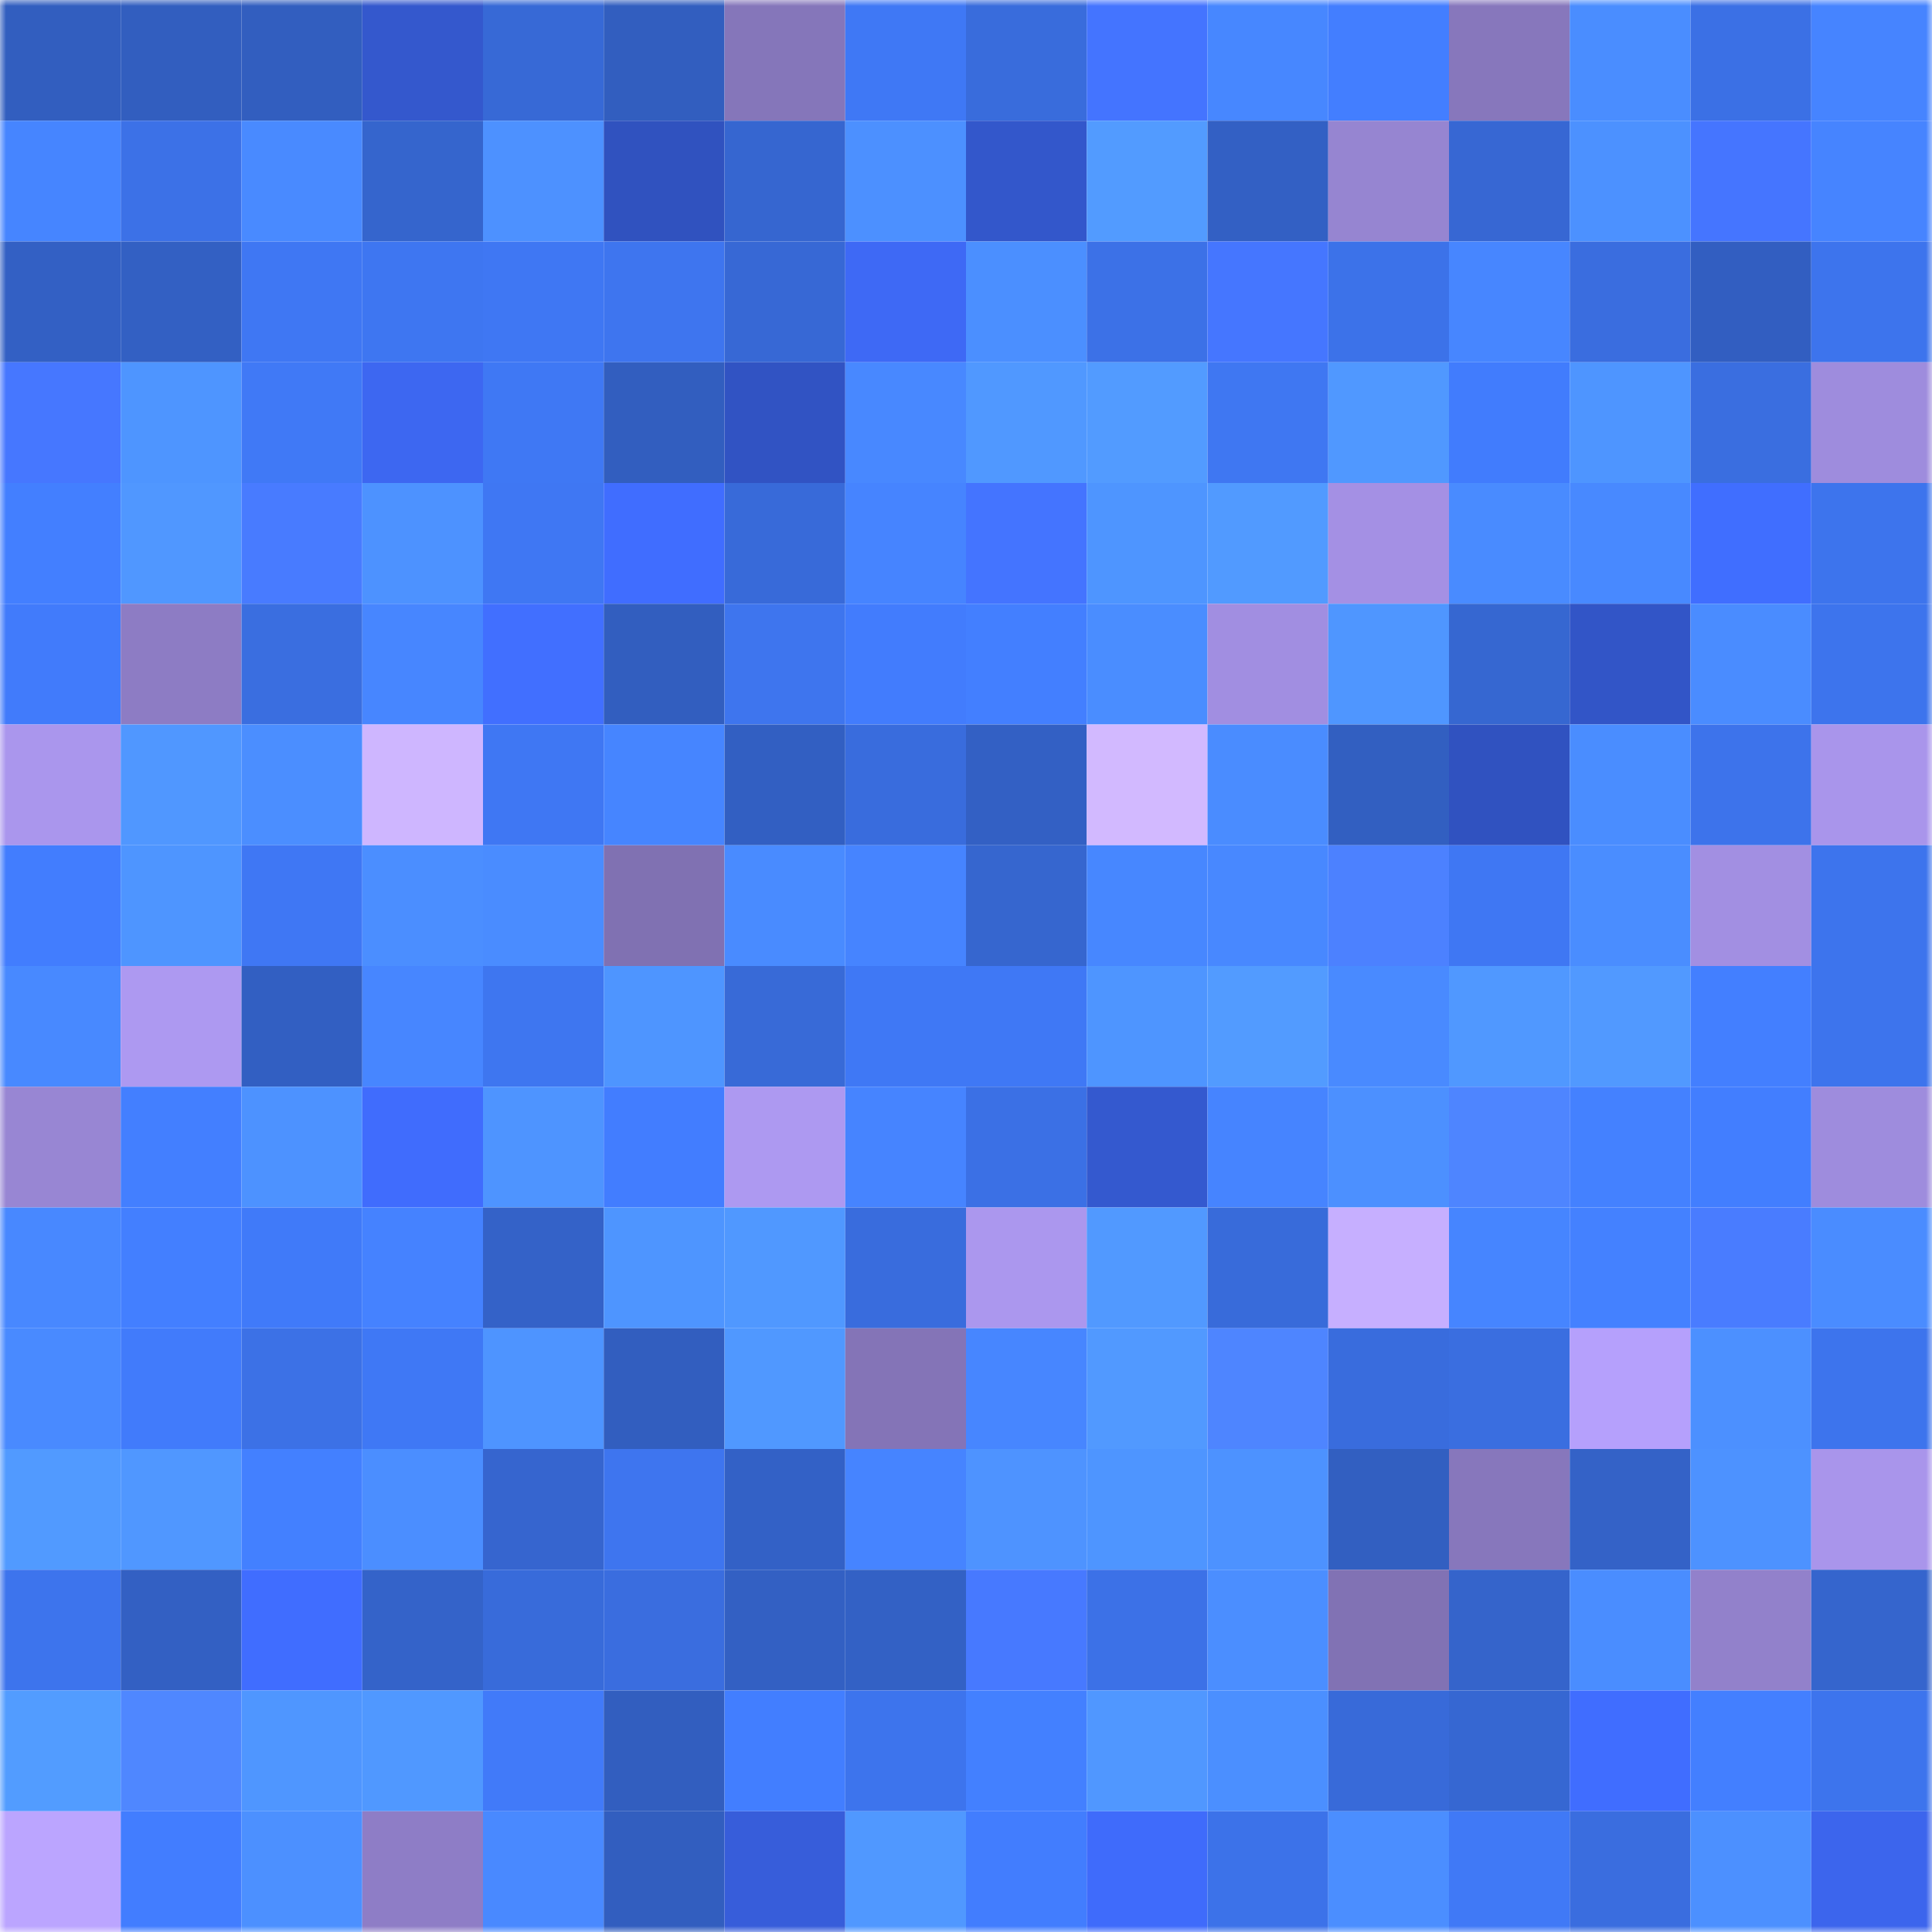 <svg viewBox="0 0 160 160" fill="none" role="img" xmlns="http://www.w3.org/2000/svg" width="240" height="240" name="basenames%2C555cc.base.eth"><mask id="71683158" mask-type="alpha" maskUnits="userSpaceOnUse" x="0" y="0" width="160" height="160"><rect width="160" height="160" fill="#FFFFFF"></rect></mask><g mask="url(#71683158)"><rect x="0" y="0" width="10" height="10" fill="#325ebf"></rect><rect x="10" y="0" width="10" height="10" fill="#325ebf"></rect><rect x="20" y="0" width="10" height="10" fill="#325ebf"></rect><rect x="30" y="0" width="10" height="10" fill="#3458cd"></rect><rect x="40" y="0" width="10" height="10" fill="#3769d6"></rect><rect x="50" y="0" width="10" height="10" fill="#325ebf"></rect><rect x="60" y="0" width="10" height="10" fill="#8576ba"></rect><rect x="70" y="0" width="10" height="10" fill="#3f78f5"></rect><rect x="80" y="0" width="10" height="10" fill="#396cdc"></rect><rect x="90" y="0" width="10" height="10" fill="#4474ff"></rect><rect x="100" y="0" width="10" height="10" fill="#4787ff"></rect><rect x="110" y="0" width="10" height="10" fill="#437eff"></rect><rect x="120" y="0" width="10" height="10" fill="#8777bc"></rect><rect x="130" y="0" width="10" height="10" fill="#4a8dff"></rect><rect x="140" y="0" width="10" height="10" fill="#3b70e5"></rect><rect x="150" y="0" width="10" height="10" fill="#4684ff"></rect><rect x="0" y="10" width="10" height="10" fill="#4685ff"></rect><rect x="10" y="10" width="10" height="10" fill="#3c71e7"></rect><rect x="20" y="10" width="10" height="10" fill="#498aff"></rect><rect x="30" y="10" width="10" height="10" fill="#3565cd"></rect><rect x="40" y="10" width="10" height="10" fill="#4d91ff"></rect><rect x="50" y="10" width="10" height="10" fill="#3052bf"></rect><rect x="60" y="10" width="10" height="10" fill="#3666d0"></rect><rect x="70" y="10" width="10" height="10" fill="#4c90ff"></rect><rect x="80" y="10" width="10" height="10" fill="#3357cb"></rect><rect x="90" y="10" width="10" height="10" fill="#529bff"></rect><rect x="100" y="10" width="10" height="10" fill="#3360c4"></rect><rect x="110" y="10" width="10" height="10" fill="#9685d1"></rect><rect x="120" y="10" width="10" height="10" fill="#3767d3"></rect><rect x="130" y="10" width="10" height="10" fill="#4c91ff"></rect><rect x="140" y="10" width="10" height="10" fill="#4575ff"></rect><rect x="150" y="10" width="10" height="10" fill="#4684ff"></rect><rect x="0" y="20" width="10" height="10" fill="#3360c4"></rect><rect x="10" y="20" width="10" height="10" fill="#3360c3"></rect><rect x="20" y="20" width="10" height="10" fill="#3f77f3"></rect><rect x="30" y="20" width="10" height="10" fill="#3e76f1"></rect><rect x="40" y="20" width="10" height="10" fill="#3f77f3"></rect><rect x="50" y="20" width="10" height="10" fill="#3e75ef"></rect><rect x="60" y="20" width="10" height="10" fill="#3768d5"></rect><rect x="70" y="20" width="10" height="10" fill="#3e69f5"></rect><rect x="80" y="20" width="10" height="10" fill="#4b8fff"></rect><rect x="90" y="20" width="10" height="10" fill="#3c71e7"></rect><rect x="100" y="20" width="10" height="10" fill="#4576ff"></rect><rect x="110" y="20" width="10" height="10" fill="#3c72e9"></rect><rect x="120" y="20" width="10" height="10" fill="#4786ff"></rect><rect x="130" y="20" width="10" height="10" fill="#3a6ddf"></rect><rect x="140" y="20" width="10" height="10" fill="#325ec1"></rect><rect x="150" y="20" width="10" height="10" fill="#3d74ed"></rect><rect x="0" y="30" width="10" height="10" fill="#4677ff"></rect><rect x="10" y="30" width="10" height="10" fill="#4e95ff"></rect><rect x="20" y="30" width="10" height="10" fill="#4079f6"></rect><rect x="30" y="30" width="10" height="10" fill="#3d67f1"></rect><rect x="40" y="30" width="10" height="10" fill="#3f78f4"></rect><rect x="50" y="30" width="10" height="10" fill="#325ebf"></rect><rect x="60" y="30" width="10" height="10" fill="#3153c3"></rect><rect x="70" y="30" width="10" height="10" fill="#4888ff"></rect><rect x="80" y="30" width="10" height="10" fill="#5098ff"></rect><rect x="90" y="30" width="10" height="10" fill="#529bff"></rect><rect x="100" y="30" width="10" height="10" fill="#3f77f2"></rect><rect x="110" y="30" width="10" height="10" fill="#5098ff"></rect><rect x="120" y="30" width="10" height="10" fill="#417cfd"></rect><rect x="130" y="30" width="10" height="10" fill="#4e95ff"></rect><rect x="140" y="30" width="10" height="10" fill="#3a6ee0"></rect><rect x="150" y="30" width="10" height="10" fill="#9e8cdd"></rect><rect x="0" y="40" width="10" height="10" fill="#437fff"></rect><rect x="10" y="40" width="10" height="10" fill="#5097ff"></rect><rect x="20" y="40" width="10" height="10" fill="#487bff"></rect><rect x="30" y="40" width="10" height="10" fill="#4d92ff"></rect><rect x="40" y="40" width="10" height="10" fill="#3f77f3"></rect><rect x="50" y="40" width="10" height="10" fill="#406dff"></rect><rect x="60" y="40" width="10" height="10" fill="#386ad9"></rect><rect x="70" y="40" width="10" height="10" fill="#4684ff"></rect><rect x="80" y="40" width="10" height="10" fill="#4474ff"></rect><rect x="90" y="40" width="10" height="10" fill="#4e95ff"></rect><rect x="100" y="40" width="10" height="10" fill="#519aff"></rect><rect x="110" y="40" width="10" height="10" fill="#a490e4"></rect><rect x="120" y="40" width="10" height="10" fill="#498bff"></rect><rect x="130" y="40" width="10" height="10" fill="#4889ff"></rect><rect x="140" y="40" width="10" height="10" fill="#406eff"></rect><rect x="150" y="40" width="10" height="10" fill="#3d74ed"></rect><rect x="0" y="50" width="10" height="10" fill="#417bfb"></rect><rect x="10" y="50" width="10" height="10" fill="#8d7cc4"></rect><rect x="20" y="50" width="10" height="10" fill="#3a6ee0"></rect><rect x="30" y="50" width="10" height="10" fill="#4786ff"></rect><rect x="40" y="50" width="10" height="10" fill="#416fff"></rect><rect x="50" y="50" width="10" height="10" fill="#325ebf"></rect><rect x="60" y="50" width="10" height="10" fill="#3e75ee"></rect><rect x="70" y="50" width="10" height="10" fill="#427cfd"></rect><rect x="80" y="50" width="10" height="10" fill="#437fff"></rect><rect x="90" y="50" width="10" height="10" fill="#4a8dff"></rect><rect x="100" y="50" width="10" height="10" fill="#a18ee1"></rect><rect x="110" y="50" width="10" height="10" fill="#4f96ff"></rect><rect x="120" y="50" width="10" height="10" fill="#3667d1"></rect><rect x="130" y="50" width="10" height="10" fill="#3255c7"></rect><rect x="140" y="50" width="10" height="10" fill="#4a8cff"></rect><rect x="150" y="50" width="10" height="10" fill="#3d74ed"></rect><rect x="0" y="60" width="10" height="10" fill="#aa96ed"></rect><rect x="10" y="60" width="10" height="10" fill="#5097ff"></rect><rect x="20" y="60" width="10" height="10" fill="#4b8eff"></rect><rect x="30" y="60" width="10" height="10" fill="#ceb6ff"></rect><rect x="40" y="60" width="10" height="10" fill="#3f77f3"></rect><rect x="50" y="60" width="10" height="10" fill="#4685ff"></rect><rect x="60" y="60" width="10" height="10" fill="#325fc2"></rect><rect x="70" y="60" width="10" height="10" fill="#396cdd"></rect><rect x="80" y="60" width="10" height="10" fill="#3360c4"></rect><rect x="90" y="60" width="10" height="10" fill="#d2b9ff"></rect><rect x="100" y="60" width="10" height="10" fill="#4a8cff"></rect><rect x="110" y="60" width="10" height="10" fill="#325fc1"></rect><rect x="120" y="60" width="10" height="10" fill="#3052c0"></rect><rect x="130" y="60" width="10" height="10" fill="#4a8dff"></rect><rect x="140" y="60" width="10" height="10" fill="#3d73eb"></rect><rect x="150" y="60" width="10" height="10" fill="#a995eb"></rect><rect x="0" y="70" width="10" height="10" fill="#427dfe"></rect><rect x="10" y="70" width="10" height="10" fill="#4e95ff"></rect><rect x="20" y="70" width="10" height="10" fill="#3f77f4"></rect><rect x="30" y="70" width="10" height="10" fill="#4b8eff"></rect><rect x="40" y="70" width="10" height="10" fill="#4a8cff"></rect><rect x="50" y="70" width="10" height="10" fill="#8071b2"></rect><rect x="60" y="70" width="10" height="10" fill="#498bff"></rect><rect x="70" y="70" width="10" height="10" fill="#4684ff"></rect><rect x="80" y="70" width="10" height="10" fill="#3666cf"></rect><rect x="90" y="70" width="10" height="10" fill="#4787ff"></rect><rect x="100" y="70" width="10" height="10" fill="#4888ff"></rect><rect x="110" y="70" width="10" height="10" fill="#4c81ff"></rect><rect x="120" y="70" width="10" height="10" fill="#3f77f3"></rect><rect x="130" y="70" width="10" height="10" fill="#4a8dff"></rect><rect x="140" y="70" width="10" height="10" fill="#a28fe2"></rect><rect x="150" y="70" width="10" height="10" fill="#3d74ed"></rect><rect x="0" y="80" width="10" height="10" fill="#4889ff"></rect><rect x="10" y="80" width="10" height="10" fill="#ad99f1"></rect><rect x="20" y="80" width="10" height="10" fill="#325fc2"></rect><rect x="30" y="80" width="10" height="10" fill="#4786ff"></rect><rect x="40" y="80" width="10" height="10" fill="#3e76f0"></rect><rect x="50" y="80" width="10" height="10" fill="#4e95ff"></rect><rect x="60" y="80" width="10" height="10" fill="#386ad7"></rect><rect x="70" y="80" width="10" height="10" fill="#3f78f5"></rect><rect x="80" y="80" width="10" height="10" fill="#3f78f5"></rect><rect x="90" y="80" width="10" height="10" fill="#4e95ff"></rect><rect x="100" y="80" width="10" height="10" fill="#529bff"></rect><rect x="110" y="80" width="10" height="10" fill="#498aff"></rect><rect x="120" y="80" width="10" height="10" fill="#5098ff"></rect><rect x="130" y="80" width="10" height="10" fill="#5199ff"></rect><rect x="140" y="80" width="10" height="10" fill="#437fff"></rect><rect x="150" y="80" width="10" height="10" fill="#3d74ed"></rect><rect x="0" y="90" width="10" height="10" fill="#9886d3"></rect><rect x="10" y="90" width="10" height="10" fill="#437fff"></rect><rect x="20" y="90" width="10" height="10" fill="#4d92ff"></rect><rect x="30" y="90" width="10" height="10" fill="#406cfd"></rect><rect x="40" y="90" width="10" height="10" fill="#4e94ff"></rect><rect x="50" y="90" width="10" height="10" fill="#427dff"></rect><rect x="60" y="90" width="10" height="10" fill="#ad99f1"></rect><rect x="70" y="90" width="10" height="10" fill="#4684ff"></rect><rect x="80" y="90" width="10" height="10" fill="#3b70e5"></rect><rect x="90" y="90" width="10" height="10" fill="#3459cf"></rect><rect x="100" y="90" width="10" height="10" fill="#4684ff"></rect><rect x="110" y="90" width="10" height="10" fill="#4c90ff"></rect><rect x="120" y="90" width="10" height="10" fill="#4e85ff"></rect><rect x="130" y="90" width="10" height="10" fill="#4481ff"></rect><rect x="140" y="90" width="10" height="10" fill="#427eff"></rect><rect x="150" y="90" width="10" height="10" fill="#9e8cdd"></rect><rect x="0" y="100" width="10" height="10" fill="#4888ff"></rect><rect x="10" y="100" width="10" height="10" fill="#437fff"></rect><rect x="20" y="100" width="10" height="10" fill="#407af9"></rect><rect x="30" y="100" width="10" height="10" fill="#4582ff"></rect><rect x="40" y="100" width="10" height="10" fill="#3462c8"></rect><rect x="50" y="100" width="10" height="10" fill="#4e95ff"></rect><rect x="60" y="100" width="10" height="10" fill="#5098ff"></rect><rect x="70" y="100" width="10" height="10" fill="#396cdd"></rect><rect x="80" y="100" width="10" height="10" fill="#ab97ee"></rect><rect x="90" y="100" width="10" height="10" fill="#5199ff"></rect><rect x="100" y="100" width="10" height="10" fill="#386bda"></rect><rect x="110" y="100" width="10" height="10" fill="#c6afff"></rect><rect x="120" y="100" width="10" height="10" fill="#4685ff"></rect><rect x="130" y="100" width="10" height="10" fill="#4481ff"></rect><rect x="140" y="100" width="10" height="10" fill="#497cff"></rect><rect x="150" y="100" width="10" height="10" fill="#4a8cff"></rect><rect x="0" y="110" width="10" height="10" fill="#498aff"></rect><rect x="10" y="110" width="10" height="10" fill="#417bfb"></rect><rect x="20" y="110" width="10" height="10" fill="#3c71e6"></rect><rect x="30" y="110" width="10" height="10" fill="#3f78f5"></rect><rect x="40" y="110" width="10" height="10" fill="#4e94ff"></rect><rect x="50" y="110" width="10" height="10" fill="#325ebf"></rect><rect x="60" y="110" width="10" height="10" fill="#5098ff"></rect><rect x="70" y="110" width="10" height="10" fill="#8474b7"></rect><rect x="80" y="110" width="10" height="10" fill="#4786ff"></rect><rect x="90" y="110" width="10" height="10" fill="#5199ff"></rect><rect x="100" y="110" width="10" height="10" fill="#4e85ff"></rect><rect x="110" y="110" width="10" height="10" fill="#396cdd"></rect><rect x="120" y="110" width="10" height="10" fill="#3a6ee0"></rect><rect x="130" y="110" width="10" height="10" fill="#b5a0fc"></rect><rect x="140" y="110" width="10" height="10" fill="#4c90ff"></rect><rect x="150" y="110" width="10" height="10" fill="#3d74ed"></rect><rect x="0" y="120" width="10" height="10" fill="#519aff"></rect><rect x="10" y="120" width="10" height="10" fill="#5097ff"></rect><rect x="20" y="120" width="10" height="10" fill="#4380ff"></rect><rect x="30" y="120" width="10" height="10" fill="#4b8eff"></rect><rect x="40" y="120" width="10" height="10" fill="#3665cf"></rect><rect x="50" y="120" width="10" height="10" fill="#3e75ef"></rect><rect x="60" y="120" width="10" height="10" fill="#3361c6"></rect><rect x="70" y="120" width="10" height="10" fill="#4684ff"></rect><rect x="80" y="120" width="10" height="10" fill="#4e93ff"></rect><rect x="90" y="120" width="10" height="10" fill="#4e95ff"></rect><rect x="100" y="120" width="10" height="10" fill="#4d92ff"></rect><rect x="110" y="120" width="10" height="10" fill="#325fc1"></rect><rect x="120" y="120" width="10" height="10" fill="#8777bc"></rect><rect x="130" y="120" width="10" height="10" fill="#3462c7"></rect><rect x="140" y="120" width="10" height="10" fill="#4d92ff"></rect><rect x="150" y="120" width="10" height="10" fill="#a995eb"></rect><rect x="0" y="130" width="10" height="10" fill="#3d74ed"></rect><rect x="10" y="130" width="10" height="10" fill="#3360c3"></rect><rect x="20" y="130" width="10" height="10" fill="#406dff"></rect><rect x="30" y="130" width="10" height="10" fill="#3463c9"></rect><rect x="40" y="130" width="10" height="10" fill="#386bda"></rect><rect x="50" y="130" width="10" height="10" fill="#3a6ddf"></rect><rect x="60" y="130" width="10" height="10" fill="#3360c3"></rect><rect x="70" y="130" width="10" height="10" fill="#3361c5"></rect><rect x="80" y="130" width="10" height="10" fill="#4779ff"></rect><rect x="90" y="130" width="10" height="10" fill="#3c71e7"></rect><rect x="100" y="130" width="10" height="10" fill="#4b8eff"></rect><rect x="110" y="130" width="10" height="10" fill="#8172b4"></rect><rect x="120" y="130" width="10" height="10" fill="#3564cb"></rect><rect x="130" y="130" width="10" height="10" fill="#4a8dff"></rect><rect x="140" y="130" width="10" height="10" fill="#9281cb"></rect><rect x="150" y="130" width="10" height="10" fill="#3565cd"></rect><rect x="0" y="140" width="10" height="10" fill="#529cff"></rect><rect x="10" y="140" width="10" height="10" fill="#4f87ff"></rect><rect x="20" y="140" width="10" height="10" fill="#4f96ff"></rect><rect x="30" y="140" width="10" height="10" fill="#5098ff"></rect><rect x="40" y="140" width="10" height="10" fill="#417af9"></rect><rect x="50" y="140" width="10" height="10" fill="#325ebf"></rect><rect x="60" y="140" width="10" height="10" fill="#427eff"></rect><rect x="70" y="140" width="10" height="10" fill="#3d74ed"></rect><rect x="80" y="140" width="10" height="10" fill="#4380ff"></rect><rect x="90" y="140" width="10" height="10" fill="#5097ff"></rect><rect x="100" y="140" width="10" height="10" fill="#4b8fff"></rect><rect x="110" y="140" width="10" height="10" fill="#386ad9"></rect><rect x="120" y="140" width="10" height="10" fill="#3667d2"></rect><rect x="130" y="140" width="10" height="10" fill="#406dff"></rect><rect x="140" y="140" width="10" height="10" fill="#437fff"></rect><rect x="150" y="140" width="10" height="10" fill="#3d74ed"></rect><rect x="0" y="150" width="10" height="10" fill="#bba5ff"></rect><rect x="10" y="150" width="10" height="10" fill="#427dff"></rect><rect x="20" y="150" width="10" height="10" fill="#4c90ff"></rect><rect x="30" y="150" width="10" height="10" fill="#8e7dc6"></rect><rect x="40" y="150" width="10" height="10" fill="#4989ff"></rect><rect x="50" y="150" width="10" height="10" fill="#325ebf"></rect><rect x="60" y="150" width="10" height="10" fill="#375dda"></rect><rect x="70" y="150" width="10" height="10" fill="#5098ff"></rect><rect x="80" y="150" width="10" height="10" fill="#427dfe"></rect><rect x="90" y="150" width="10" height="10" fill="#3f6bfb"></rect><rect x="100" y="150" width="10" height="10" fill="#3c72e9"></rect><rect x="110" y="150" width="10" height="10" fill="#4b8eff"></rect><rect x="120" y="150" width="10" height="10" fill="#4079f6"></rect><rect x="130" y="150" width="10" height="10" fill="#3a6ddf"></rect><rect x="140" y="150" width="10" height="10" fill="#4c90ff"></rect><rect x="150" y="150" width="10" height="10" fill="#3c65ed"></rect></g></svg>